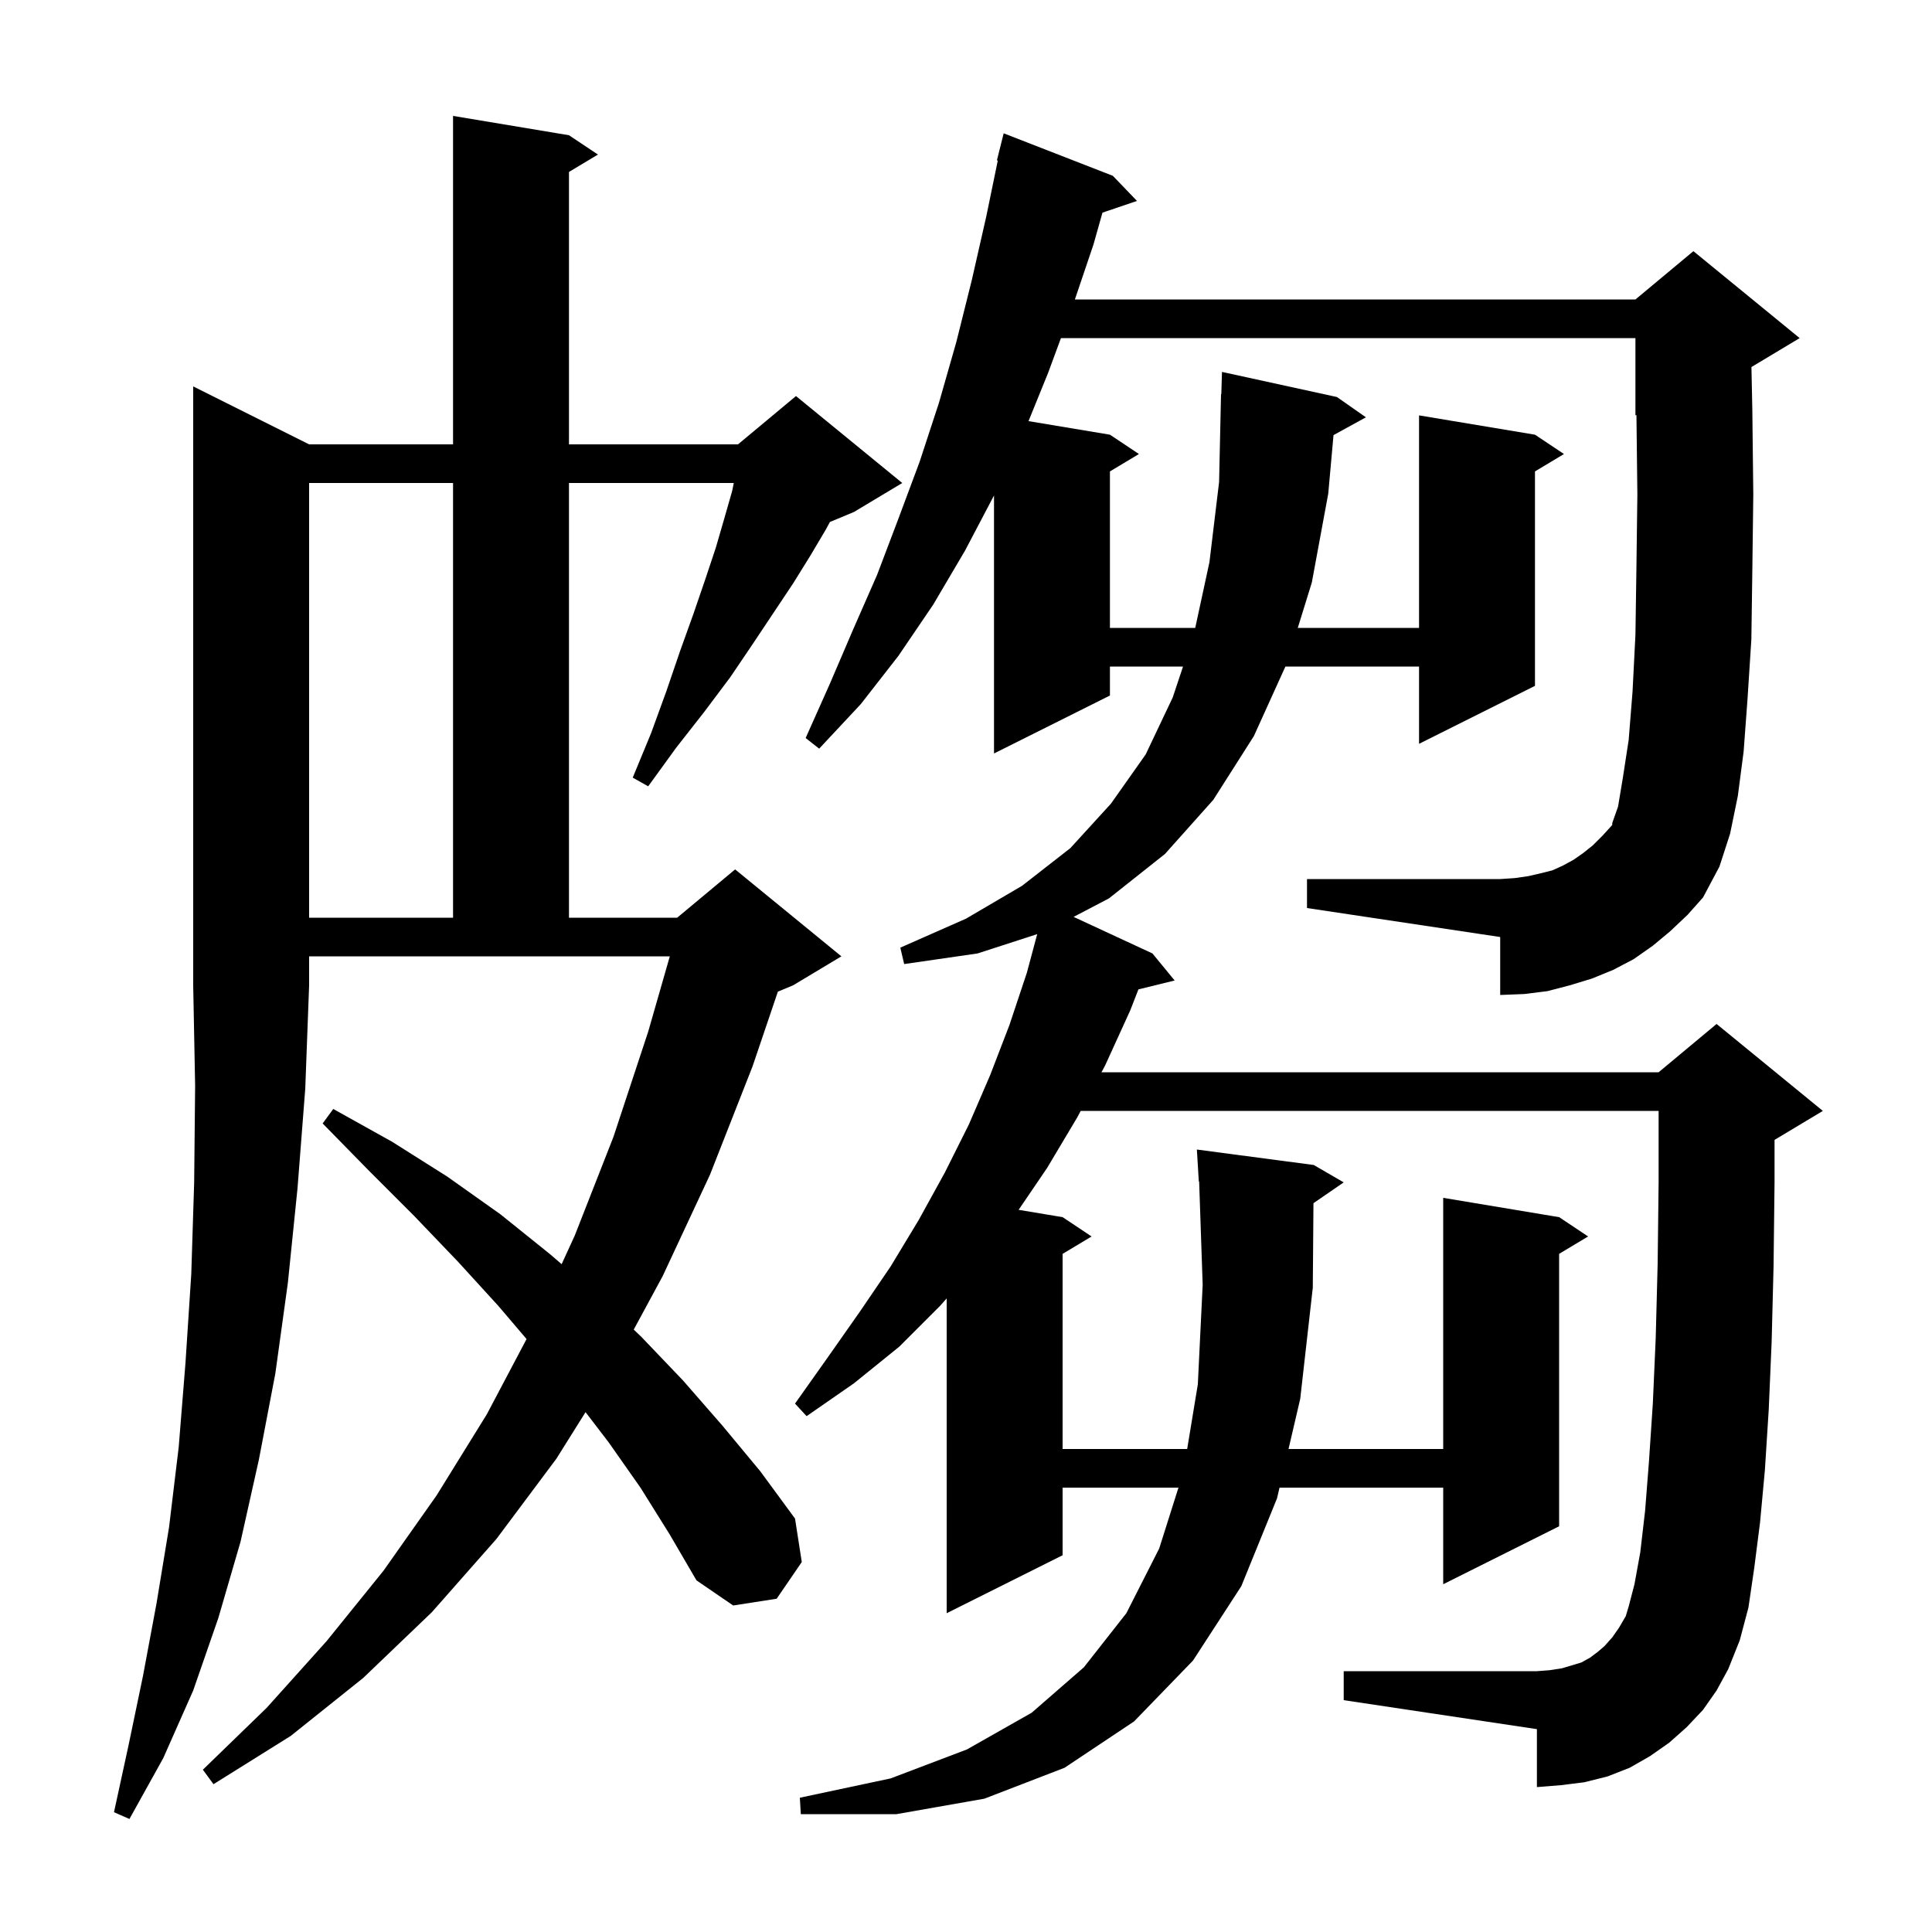 <svg xmlns="http://www.w3.org/2000/svg" xmlns:xlink="http://www.w3.org/1999/xlink" version="1.1" baseProfile="full" viewBox="0 0 200 200" width="200" height="200"><g fill="currentColor"><path d="M 32.0 46.0 L 46.9 46.0 L 46.9 12.0 L 58.9 14.0 L 61.9 16.0 L 58.9 17.8 L 58.9 46.0 L 76.4 46.0 L 82.4 41.0 L 93.4 50.0 L 88.4 53.0 L 85.911 54.037 L 85.5 54.8 L 83.9 57.5 L 82.1 60.4 L 77.9 66.7 L 75.6 70.1 L 72.9 73.7 L 70.0 77.4 L 67.1 81.4 L 65.5 80.5 L 67.4 75.9 L 69.0 71.5 L 70.4 67.4 L 71.8 63.5 L 73.0 60.0 L 74.1 56.7 L 75.0 53.6 L 75.8 50.8 L 75.96 50.0 L 58.9 50.0 L 58.9 95.0 L 70.1 95.0 L 76.1 90.0 L 87.1 99.0 L 82.1 102.0 L 80.525 102.656 L 77.9 110.4 L 73.5 121.6 L 68.6 132.1 L 65.604 137.639 L 66.4 138.4 L 70.7 142.9 L 74.8 147.6 L 78.7 152.3 L 82.3 157.2 L 83.0 161.7 L 80.4 165.5 L 75.9 166.2 L 72.1 163.6 L 69.3 158.8 L 66.3 154.0 L 63.0 149.3 L 60.615 146.186 L 57.6 151.0 L 51.4 159.3 L 44.7 166.9 L 37.6 173.7 L 30.1 179.7 L 22.1 184.7 L 21.0 183.2 L 27.6 176.8 L 33.8 169.9 L 39.7 162.6 L 45.2 154.8 L 50.4 146.4 L 54.509 138.618 L 51.6 135.2 L 47.4 130.6 L 42.9 125.9 L 38.2 121.2 L 33.4 116.3 L 34.5 114.8 L 40.6 118.2 L 46.3 121.8 L 51.8 125.7 L 56.9 129.8 L 58.141 130.864 L 59.5 127.9 L 63.5 117.7 L 67.1 106.8 L 69.338 99.0 L 32.0 99.0 L 32.0 102.0 L 31.6 112.7 L 30.8 123.0 L 29.8 132.8 L 28.5 142.2 L 26.8 151.1 L 24.9 159.6 L 22.6 167.5 L 20.0 175.0 L 16.9 182.0 L 13.4 188.3 L 11.8 187.6 L 13.3 180.7 L 14.8 173.5 L 16.2 166.0 L 17.5 158.1 L 18.5 149.8 L 19.2 141.1 L 19.8 131.9 L 20.1 122.4 L 20.2 112.4 L 20.0 102.0 L 20.0 40.0 Z M 172.9 96.4 L 171.1 97.9 L 169.1 99.3 L 167.0 100.4 L 164.8 101.3 L 162.5 102.0 L 160.2 102.6 L 157.8 102.9 L 155.3 103.0 L 155.3 97.0 L 135.3 94.0 L 135.3 91.0 L 155.3 91.0 L 156.8 90.9 L 158.2 90.7 L 159.5 90.4 L 160.7 90.1 L 161.8 89.6 L 162.9 89.0 L 163.9 88.3 L 164.9 87.5 L 165.9 86.5 L 166.9 85.4 L 166.9 85.2 L 167.5 83.5 L 168.0 80.5 L 168.6 76.6 L 169.0 71.6 L 169.3 65.7 L 169.4 58.9 L 169.5 51.2 L 169.404 42.957 L 169.3 43.0 L 169.3 35.0 L 109.829 35.0 L 108.5 38.6 L 106.471 43.595 L 114.9 45.0 L 117.9 47.0 L 114.9 48.8 L 114.9 65.0 L 123.73 65.0 L 125.2 58.2 L 126.2 49.9 L 126.4 40.8 L 126.43 40.801 L 126.5 38.5 L 138.4 41.1 L 141.4 43.2 L 138.045 45.042 L 137.5 51.1 L 135.8 60.3 L 134.345 65.0 L 146.9 65.0 L 146.9 43.0 L 158.9 45.0 L 161.9 47.0 L 158.9 48.8 L 158.9 71.0 L 146.9 77.0 L 146.9 69.0 L 133.064 69.0 L 129.8 76.2 L 125.6 82.8 L 120.6 88.4 L 114.8 93.0 L 111.138 94.916 L 119.3 98.7 L 121.6 101.5 L 117.849 102.421 L 117.0 104.6 L 114.4 110.3 L 114.024 111.0 L 171.7 111.0 L 177.7 106.0 L 188.7 115.0 L 183.7 118.0 L 183.7 122.4 L 183.6 131.0 L 183.4 138.9 L 183.1 145.9 L 182.7 152.2 L 182.2 157.6 L 181.6 162.3 L 181.0 166.4 L 180.1 169.8 L 178.9 172.8 L 177.7 175.0 L 176.3 177.0 L 174.6 178.8 L 172.8 180.4 L 170.8 181.8 L 168.7 183.0 L 166.4 183.9 L 164.0 184.5 L 161.6 184.8 L 159.1 185.0 L 159.1 179.0 L 139.1 176.0 L 139.1 173.0 L 159.1 173.0 L 160.4 172.9 L 161.7 172.7 L 163.7 172.1 L 164.6 171.6 L 165.4 171.0 L 166.1 170.4 L 166.9 169.5 L 167.6 168.5 L 168.3 167.3 L 168.6 166.3 L 169.2 164.0 L 169.8 160.7 L 170.3 156.4 L 170.7 151.3 L 171.1 145.3 L 171.4 138.5 L 171.6 130.8 L 171.7 122.3 L 171.7 115.0 L 111.876 115.0 L 111.5 115.7 L 108.4 120.9 L 105.448 125.241 L 110.0 126.0 L 113.0 128.0 L 110.0 129.8 L 110.0 150.0 L 122.896 150.0 L 124.0 143.3 L 124.5 133.0 L 124.134 122.295 L 124.1 122.3 L 123.9 119.0 L 136.0 120.6 L 139.1 122.4 L 135.969 124.553 L 135.9 133.3 L 134.6 144.8 L 133.388 150.0 L 149.4 150.0 L 149.4 124.0 L 161.4 126.0 L 164.4 128.0 L 161.4 129.8 L 161.4 158.0 L 149.4 164.0 L 149.4 154.0 L 132.456 154.0 L 132.2 155.1 L 128.5 164.2 L 123.5 171.9 L 117.4 178.2 L 110.2 183.0 L 101.9 186.2 L 92.8 187.8 L 82.9 187.8 L 82.8 186.1 L 92.2 184.1 L 100.1 181.1 L 106.8 177.3 L 112.2 172.6 L 116.6 167.0 L 120.0 160.3 L 121.994 154.0 L 110.0 154.0 L 110.0 161.0 L 98.0 167.0 L 98.0 134.412 L 97.3 135.2 L 93.1 139.4 L 88.4 143.2 L 83.5 146.6 L 82.3 145.3 L 85.7 140.5 L 89.0 135.8 L 92.2 131.1 L 95.1 126.3 L 97.8 121.4 L 100.3 116.4 L 102.5 111.3 L 104.5 106.1 L 106.3 100.7 L 107.371 96.701 L 101.2 98.7 L 93.6 99.8 L 93.2 98.1 L 100.0 95.1 L 105.8 91.7 L 110.8 87.8 L 115.0 83.2 L 118.6 78.1 L 121.4 72.2 L 122.467 69.0 L 114.9 69.0 L 114.9 72.0 L 102.9 78.0 L 102.9 51.29 L 99.9 57.0 L 96.6 62.6 L 93.0 67.9 L 89.1 72.9 L 84.8 77.5 L 83.4 76.4 L 85.9 70.8 L 88.3 65.2 L 90.8 59.5 L 93.0 53.7 L 95.2 47.8 L 97.2 41.7 L 99.0 35.4 L 100.6 29.0 L 102.1 22.4 L 103.292 16.612 L 103.2 16.6 L 103.9 13.8 L 115.2 18.2 L 117.7 20.8 L 114.126 22.013 L 113.2 25.3 L 111.272 31.0 L 169.3 31.0 L 175.3 26.0 L 186.3 35.0 L 181.308 37.995 L 181.4 42.4 L 181.5 51.2 L 181.4 59.1 L 181.3 66.2 L 180.9 72.4 L 180.5 77.8 L 179.9 82.4 L 179.1 86.3 L 178.0 89.7 L 176.3 92.9 L 174.7 94.7 Z M 32.0 50.0 L 32.0 95.0 L 46.9 95.0 L 46.9 50.0 Z "/></g></svg>